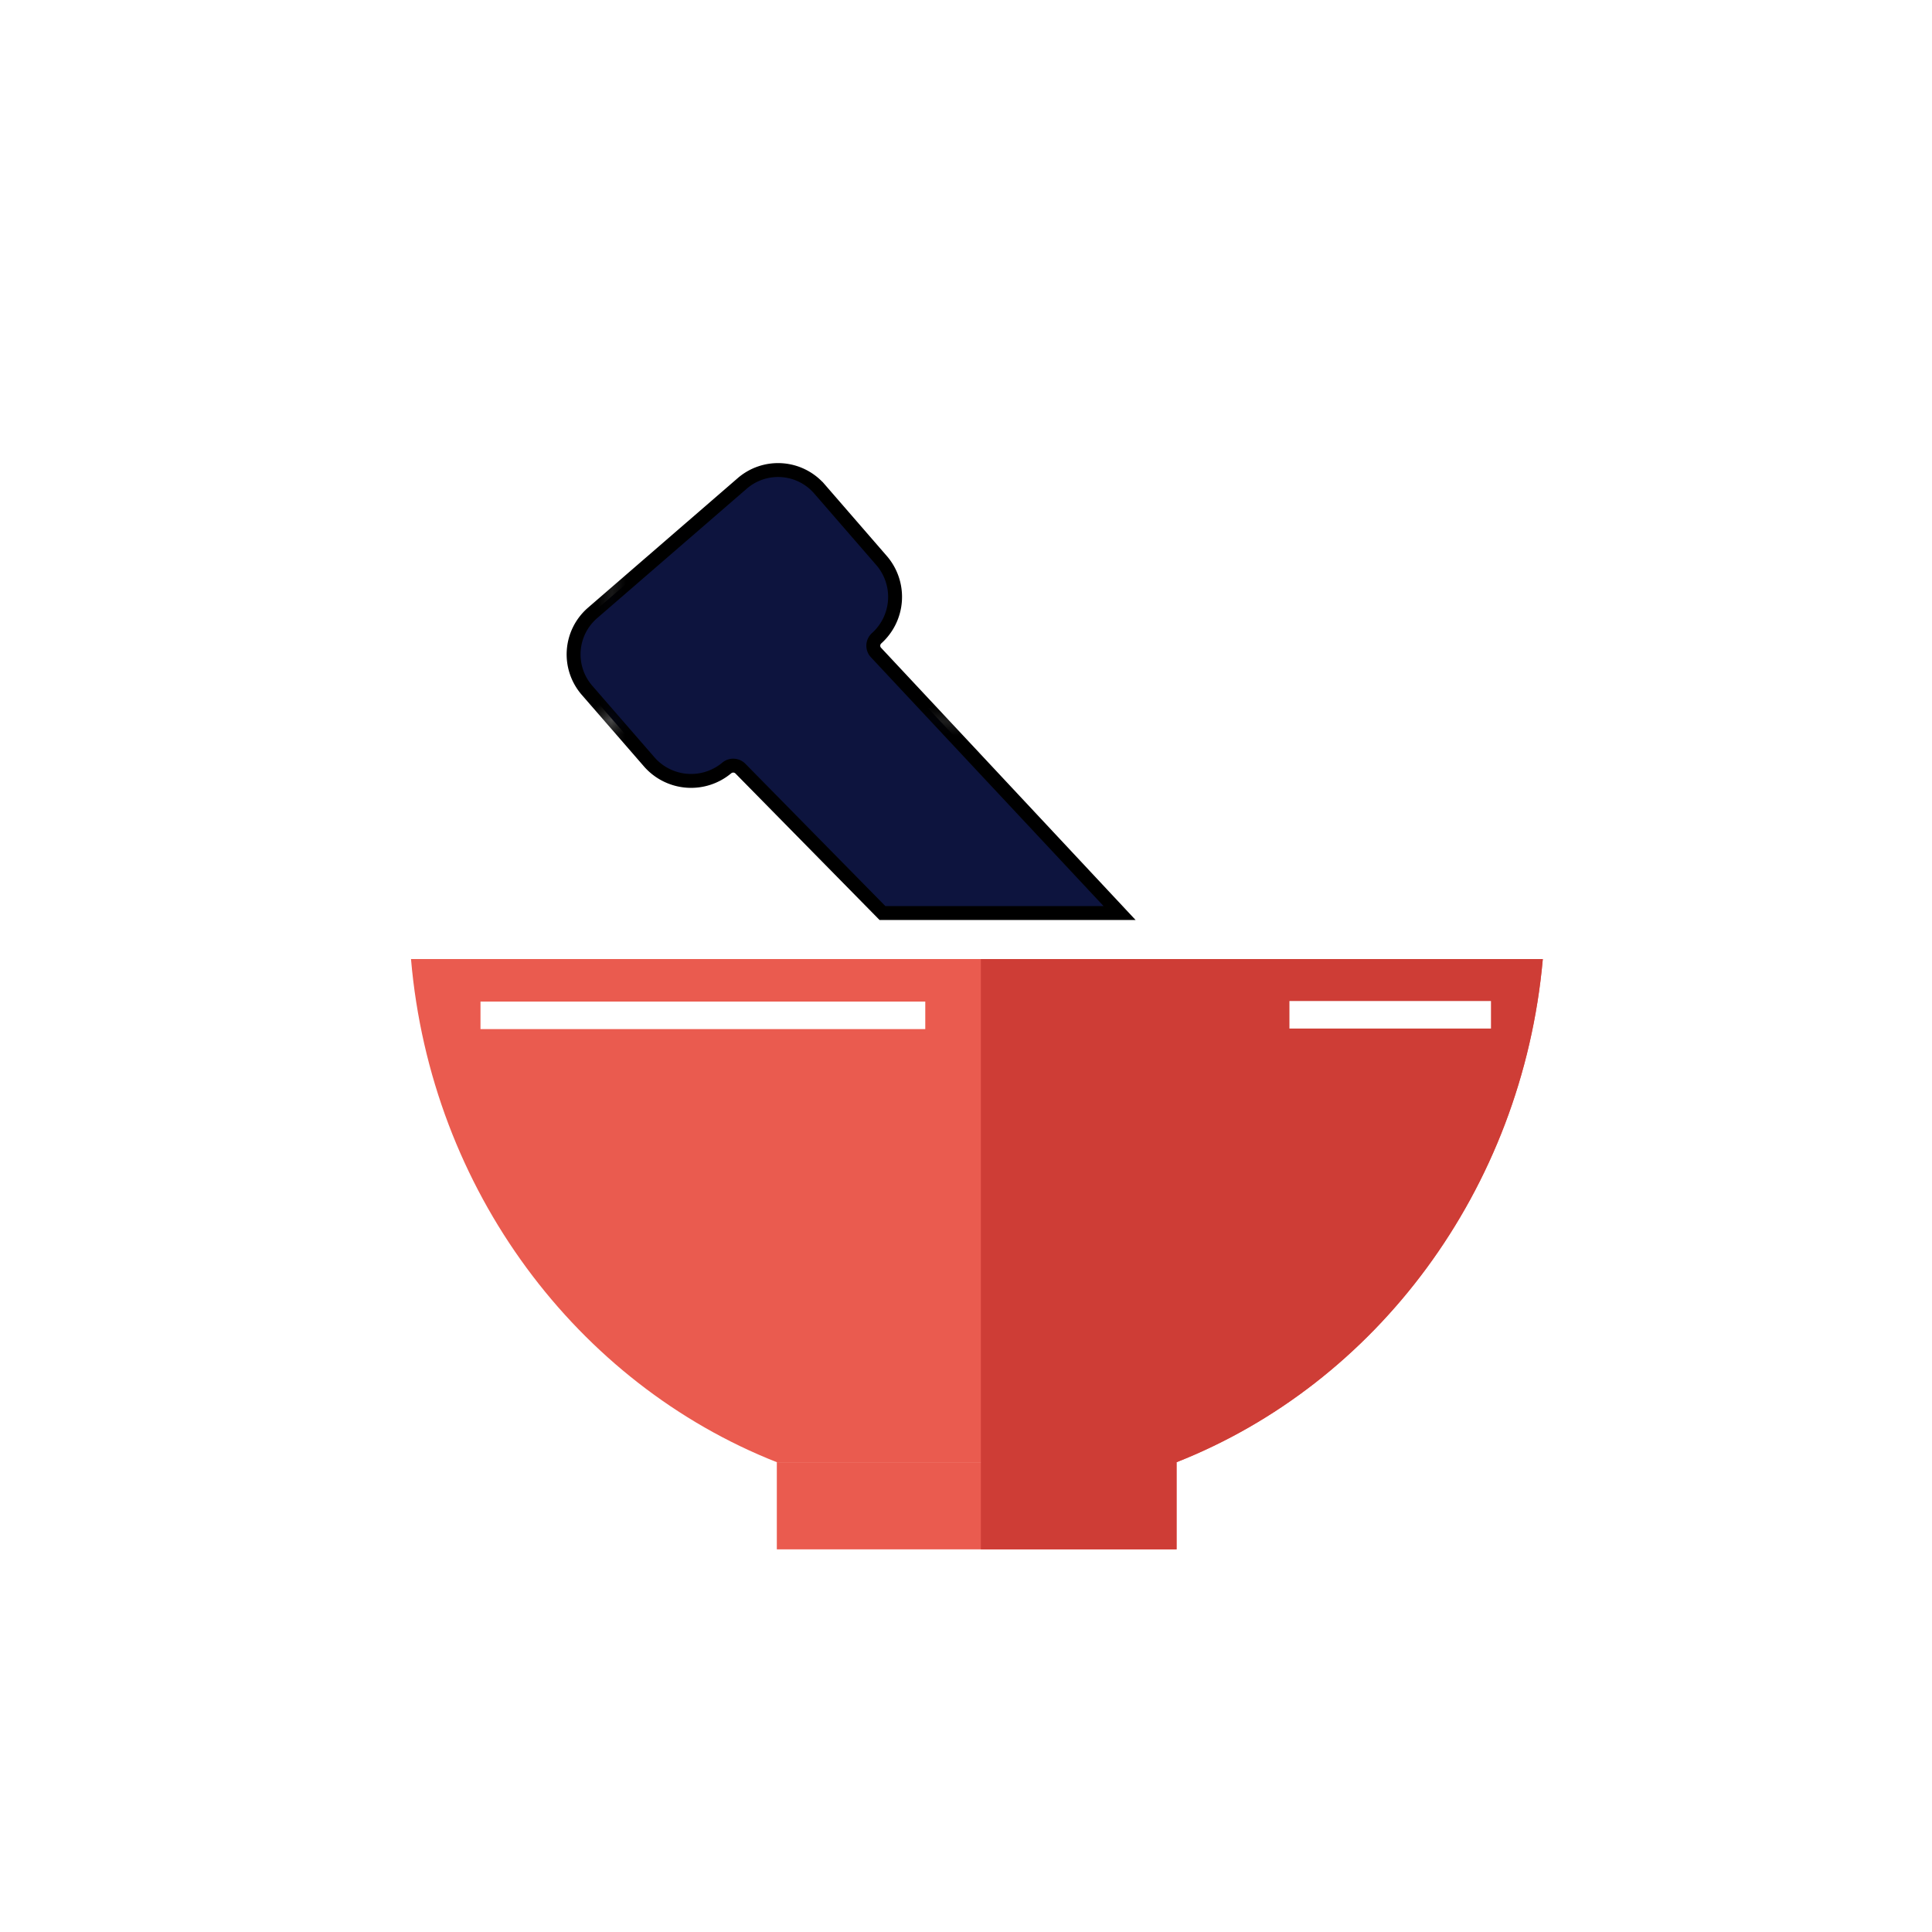 <svg xmlns="http://www.w3.org/2000/svg" xmlns:xlink="http://www.w3.org/1999/xlink" viewBox="0 0 139 139" id="el_nRtO2ogss"><style>@-webkit-keyframes kf_el_vD4nUPfaf1V_an_paVnHOAcJ{32.22%{-webkit-transform: translate(26.268px, 33.818px) rotate(30deg) translate(-26.268px, -33.818px);transform: translate(26.268px, 33.818px) rotate(30deg) translate(-26.268px, -33.818px);}0%{-webkit-transform: translate(26.268px, 33.818px) rotate(30deg) translate(-26.268px, -33.818px);transform: translate(26.268px, 33.818px) rotate(30deg) translate(-26.268px, -33.818px);}100%{-webkit-transform: translate(26.268px, 33.818px) rotate(30deg) translate(-26.268px, -33.818px);transform: translate(26.268px, 33.818px) rotate(30deg) translate(-26.268px, -33.818px);}}@keyframes kf_el_vD4nUPfaf1V_an_paVnHOAcJ{32.22%{-webkit-transform: translate(26.268px, 33.818px) rotate(30deg) translate(-26.268px, -33.818px);transform: translate(26.268px, 33.818px) rotate(30deg) translate(-26.268px, -33.818px);}0%{-webkit-transform: translate(26.268px, 33.818px) rotate(30deg) translate(-26.268px, -33.818px);transform: translate(26.268px, 33.818px) rotate(30deg) translate(-26.268px, -33.818px);}100%{-webkit-transform: translate(26.268px, 33.818px) rotate(30deg) translate(-26.268px, -33.818px);transform: translate(26.268px, 33.818px) rotate(30deg) translate(-26.268px, -33.818px);}}@-webkit-keyframes kf_el_vD4nUPfaf1V_an_QwvqKy44W{32.22%{-webkit-transform: translate(26.268px, 33.818px) translate(-26.268px, -33.818px) translate(15px, 0px);transform: translate(26.268px, 33.818px) translate(-26.268px, -33.818px) translate(15px, 0px);}48.89%{-webkit-transform: translate(26.268px, 33.818px) translate(-26.268px, -33.818px) translate(20px, 20px);transform: translate(26.268px, 33.818px) translate(-26.268px, -33.818px) translate(20px, 20px);}65.56%{-webkit-transform: translate(26.268px, 33.818px) translate(-26.268px, -33.818px) translate(15px, 0px);transform: translate(26.268px, 33.818px) translate(-26.268px, -33.818px) translate(15px, 0px);}82.22%{-webkit-transform: translate(26.268px, 33.818px) translate(-26.268px, -33.818px) translate(20px, 20px);transform: translate(26.268px, 33.818px) translate(-26.268px, -33.818px) translate(20px, 20px);}97.78%{-webkit-transform: translate(26.268px, 33.818px) translate(-26.268px, -33.818px) translate(15px, 0px);transform: translate(26.268px, 33.818px) translate(-26.268px, -33.818px) translate(15px, 0px);}0%{-webkit-transform: translate(26.268px, 33.818px) translate(-26.268px, -33.818px) translate(15px, 0px);transform: translate(26.268px, 33.818px) translate(-26.268px, -33.818px) translate(15px, 0px);}100%{-webkit-transform: translate(26.268px, 33.818px) translate(-26.268px, -33.818px) translate(15px, 0px);transform: translate(26.268px, 33.818px) translate(-26.268px, -33.818px) translate(15px, 0px);}}@keyframes kf_el_vD4nUPfaf1V_an_QwvqKy44W{32.22%{-webkit-transform: translate(26.268px, 33.818px) translate(-26.268px, -33.818px) translate(15px, 0px);transform: translate(26.268px, 33.818px) translate(-26.268px, -33.818px) translate(15px, 0px);}48.89%{-webkit-transform: translate(26.268px, 33.818px) translate(-26.268px, -33.818px) translate(20px, 20px);transform: translate(26.268px, 33.818px) translate(-26.268px, -33.818px) translate(20px, 20px);}65.56%{-webkit-transform: translate(26.268px, 33.818px) translate(-26.268px, -33.818px) translate(15px, 0px);transform: translate(26.268px, 33.818px) translate(-26.268px, -33.818px) translate(15px, 0px);}82.22%{-webkit-transform: translate(26.268px, 33.818px) translate(-26.268px, -33.818px) translate(20px, 20px);transform: translate(26.268px, 33.818px) translate(-26.268px, -33.818px) translate(20px, 20px);}97.78%{-webkit-transform: translate(26.268px, 33.818px) translate(-26.268px, -33.818px) translate(15px, 0px);transform: translate(26.268px, 33.818px) translate(-26.268px, -33.818px) translate(15px, 0px);}0%{-webkit-transform: translate(26.268px, 33.818px) translate(-26.268px, -33.818px) translate(15px, 0px);transform: translate(26.268px, 33.818px) translate(-26.268px, -33.818px) translate(15px, 0px);}100%{-webkit-transform: translate(26.268px, 33.818px) translate(-26.268px, -33.818px) translate(15px, 0px);transform: translate(26.268px, 33.818px) translate(-26.268px, -33.818px) translate(15px, 0px);}}@-webkit-keyframes kf_el_U5UPZTT-OJq_an_ITuHKtc6z{0%{-webkit-transform: translate(81.915px, 35.66px) translate(-81.915px, -35.66px) translate(0px, 0px);transform: translate(81.915px, 35.66px) translate(-81.915px, -35.66px) translate(0px, 0px);}25.56%{-webkit-transform: translate(81.915px, 35.66px) translate(-81.915px, -35.66px) translate(0px, 0px);transform: translate(81.915px, 35.66px) translate(-81.915px, -35.66px) translate(0px, 0px);}35.56%{-webkit-transform: translate(81.915px, 35.66px) translate(-81.915px, -35.66px) translate(0px, 50px);transform: translate(81.915px, 35.66px) translate(-81.915px, -35.66px) translate(0px, 50px);}100%{-webkit-transform: translate(81.915px, 35.66px) translate(-81.915px, -35.66px) translate(0px, 50px);transform: translate(81.915px, 35.66px) translate(-81.915px, -35.66px) translate(0px, 50px);}}@keyframes kf_el_U5UPZTT-OJq_an_ITuHKtc6z{0%{-webkit-transform: translate(81.915px, 35.66px) translate(-81.915px, -35.66px) translate(0px, 0px);transform: translate(81.915px, 35.66px) translate(-81.915px, -35.66px) translate(0px, 0px);}25.56%{-webkit-transform: translate(81.915px, 35.66px) translate(-81.915px, -35.66px) translate(0px, 0px);transform: translate(81.915px, 35.66px) translate(-81.915px, -35.66px) translate(0px, 0px);}35.56%{-webkit-transform: translate(81.915px, 35.66px) translate(-81.915px, -35.66px) translate(0px, 50px);transform: translate(81.915px, 35.66px) translate(-81.915px, -35.66px) translate(0px, 50px);}100%{-webkit-transform: translate(81.915px, 35.66px) translate(-81.915px, -35.66px) translate(0px, 50px);transform: translate(81.915px, 35.66px) translate(-81.915px, -35.66px) translate(0px, 50px);}}@-webkit-keyframes kf_el_U5UPZTT-OJq_an_L9682TRCv{0%{-webkit-transform: translate(81.915px, 35.66px) scale(0, 0) translate(-81.915px, -35.66px);transform: translate(81.915px, 35.66px) scale(0, 0) translate(-81.915px, -35.66px);}5.56%{-webkit-transform: translate(81.915px, 35.66px) scale(1, 1) translate(-81.915px, -35.66px);transform: translate(81.915px, 35.66px) scale(1, 1) translate(-81.915px, -35.66px);}100%{-webkit-transform: translate(81.915px, 35.66px) scale(1, 1) translate(-81.915px, -35.66px);transform: translate(81.915px, 35.66px) scale(1, 1) translate(-81.915px, -35.66px);}}@keyframes kf_el_U5UPZTT-OJq_an_L9682TRCv{0%{-webkit-transform: translate(81.915px, 35.66px) scale(0, 0) translate(-81.915px, -35.66px);transform: translate(81.915px, 35.66px) scale(0, 0) translate(-81.915px, -35.66px);}5.56%{-webkit-transform: translate(81.915px, 35.66px) scale(1, 1) translate(-81.915px, -35.66px);transform: translate(81.915px, 35.66px) scale(1, 1) translate(-81.915px, -35.66px);}100%{-webkit-transform: translate(81.915px, 35.66px) scale(1, 1) translate(-81.915px, -35.66px);transform: translate(81.915px, 35.66px) scale(1, 1) translate(-81.915px, -35.66px);}}@-webkit-keyframes kf_el_IyvT7Wpu6U_an_igmsUKlym{1.11%{-webkit-transform: translate(85.31px, 48.32px) scale(0, 0) translate(-85.31px, -48.32px);transform: translate(85.31px, 48.32px) scale(0, 0) translate(-85.31px, -48.32px);}6.67%{-webkit-transform: translate(85.31px, 48.32px) scale(1, 1) translate(-85.31px, -48.32px);transform: translate(85.31px, 48.32px) scale(1, 1) translate(-85.31px, -48.32px);}0%{-webkit-transform: translate(85.31px, 48.32px) scale(0, 0) translate(-85.31px, -48.32px);transform: translate(85.31px, 48.32px) scale(0, 0) translate(-85.31px, -48.32px);}100%{-webkit-transform: translate(85.31px, 48.32px) scale(1, 1) translate(-85.31px, -48.32px);transform: translate(85.31px, 48.32px) scale(1, 1) translate(-85.31px, -48.32px);}}@keyframes kf_el_IyvT7Wpu6U_an_igmsUKlym{1.11%{-webkit-transform: translate(85.31px, 48.32px) scale(0, 0) translate(-85.31px, -48.32px);transform: translate(85.31px, 48.32px) scale(0, 0) translate(-85.31px, -48.32px);}6.67%{-webkit-transform: translate(85.31px, 48.32px) scale(1, 1) translate(-85.31px, -48.32px);transform: translate(85.31px, 48.32px) scale(1, 1) translate(-85.31px, -48.32px);}0%{-webkit-transform: translate(85.31px, 48.32px) scale(0, 0) translate(-85.31px, -48.32px);transform: translate(85.31px, 48.32px) scale(0, 0) translate(-85.31px, -48.32px);}100%{-webkit-transform: translate(85.31px, 48.32px) scale(1, 1) translate(-85.31px, -48.32px);transform: translate(85.31px, 48.32px) scale(1, 1) translate(-85.31px, -48.32px);}}@-webkit-keyframes kf_el_IyvT7Wpu6U_an_rp6u2skqM{26.67%{-webkit-transform: translate(85.31px, 48.32px) translate(-85.31px, -48.32px) translate(0px, 0px);transform: translate(85.31px, 48.32px) translate(-85.31px, -48.32px) translate(0px, 0px);}36.67%{-webkit-transform: translate(85.31px, 48.32px) translate(-85.31px, -48.32px) translate(0px, 50px);transform: translate(85.31px, 48.32px) translate(-85.31px, -48.32px) translate(0px, 50px);}0%{-webkit-transform: translate(85.31px, 48.32px) translate(-85.31px, -48.32px) translate(0px, 0px);transform: translate(85.31px, 48.32px) translate(-85.31px, -48.32px) translate(0px, 0px);}100%{-webkit-transform: translate(85.31px, 48.32px) translate(-85.31px, -48.32px) translate(0px, 50px);transform: translate(85.31px, 48.32px) translate(-85.31px, -48.32px) translate(0px, 50px);}}@keyframes kf_el_IyvT7Wpu6U_an_rp6u2skqM{26.67%{-webkit-transform: translate(85.31px, 48.32px) translate(-85.31px, -48.32px) translate(0px, 0px);transform: translate(85.31px, 48.32px) translate(-85.31px, -48.32px) translate(0px, 0px);}36.67%{-webkit-transform: translate(85.31px, 48.32px) translate(-85.31px, -48.32px) translate(0px, 50px);transform: translate(85.31px, 48.32px) translate(-85.31px, -48.32px) translate(0px, 50px);}0%{-webkit-transform: translate(85.31px, 48.32px) translate(-85.31px, -48.32px) translate(0px, 0px);transform: translate(85.31px, 48.32px) translate(-85.31px, -48.32px) translate(0px, 0px);}100%{-webkit-transform: translate(85.31px, 48.32px) translate(-85.31px, -48.32px) translate(0px, 50px);transform: translate(85.31px, 48.32px) translate(-85.31px, -48.32px) translate(0px, 50px);}}@-webkit-keyframes kf_el_UVwRGU5KPc_an_-o1mYmEQZ7{3.33%{-webkit-transform: translate(93.88px, 50.457px) scale(0, 0) translate(-93.88px, -50.457px);transform: translate(93.88px, 50.457px) scale(0, 0) translate(-93.88px, -50.457px);}8.89%{-webkit-transform: translate(93.88px, 50.457px) scale(1, 1) translate(-93.88px, -50.457px);transform: translate(93.88px, 50.457px) scale(1, 1) translate(-93.88px, -50.457px);}0%{-webkit-transform: translate(93.88px, 50.457px) scale(0, 0) translate(-93.88px, -50.457px);transform: translate(93.88px, 50.457px) scale(0, 0) translate(-93.88px, -50.457px);}100%{-webkit-transform: translate(93.88px, 50.457px) scale(1, 1) translate(-93.88px, -50.457px);transform: translate(93.88px, 50.457px) scale(1, 1) translate(-93.88px, -50.457px);}}@keyframes kf_el_UVwRGU5KPc_an_-o1mYmEQZ7{3.33%{-webkit-transform: translate(93.88px, 50.457px) scale(0, 0) translate(-93.88px, -50.457px);transform: translate(93.88px, 50.457px) scale(0, 0) translate(-93.88px, -50.457px);}8.89%{-webkit-transform: translate(93.88px, 50.457px) scale(1, 1) translate(-93.88px, -50.457px);transform: translate(93.88px, 50.457px) scale(1, 1) translate(-93.88px, -50.457px);}0%{-webkit-transform: translate(93.88px, 50.457px) scale(0, 0) translate(-93.88px, -50.457px);transform: translate(93.88px, 50.457px) scale(0, 0) translate(-93.88px, -50.457px);}100%{-webkit-transform: translate(93.88px, 50.457px) scale(1, 1) translate(-93.88px, -50.457px);transform: translate(93.88px, 50.457px) scale(1, 1) translate(-93.88px, -50.457px);}}@-webkit-keyframes kf_el_UVwRGU5KPc_an_mpsNWhIGK{25.56%{-webkit-transform: translate(93.88px, 50.457px) translate(-93.88px, -50.457px) translate(0px, 0px);transform: translate(93.88px, 50.457px) translate(-93.88px, -50.457px) translate(0px, 0px);}35.56%{-webkit-transform: translate(93.88px, 50.457px) translate(-93.88px, -50.457px) translate(0px, 40px);transform: translate(93.88px, 50.457px) translate(-93.88px, -50.457px) translate(0px, 40px);}0%{-webkit-transform: translate(93.88px, 50.457px) translate(-93.88px, -50.457px) translate(0px, 0px);transform: translate(93.88px, 50.457px) translate(-93.88px, -50.457px) translate(0px, 0px);}100%{-webkit-transform: translate(93.88px, 50.457px) translate(-93.88px, -50.457px) translate(0px, 40px);transform: translate(93.88px, 50.457px) translate(-93.88px, -50.457px) translate(0px, 40px);}}@keyframes kf_el_UVwRGU5KPc_an_mpsNWhIGK{25.56%{-webkit-transform: translate(93.88px, 50.457px) translate(-93.88px, -50.457px) translate(0px, 0px);transform: translate(93.88px, 50.457px) translate(-93.88px, -50.457px) translate(0px, 0px);}35.56%{-webkit-transform: translate(93.88px, 50.457px) translate(-93.88px, -50.457px) translate(0px, 40px);transform: translate(93.88px, 50.457px) translate(-93.88px, -50.457px) translate(0px, 40px);}0%{-webkit-transform: translate(93.88px, 50.457px) translate(-93.88px, -50.457px) translate(0px, 0px);transform: translate(93.88px, 50.457px) translate(-93.88px, -50.457px) translate(0px, 0px);}100%{-webkit-transform: translate(93.88px, 50.457px) translate(-93.88px, -50.457px) translate(0px, 40px);transform: translate(93.88px, 50.457px) translate(-93.88px, -50.457px) translate(0px, 40px);}}@-webkit-keyframes kf_el_0BmedHPQ9F_an_rwi27GKji5{6.67%{-webkit-transform: translate(71.223px, 46.215px) scale(0, 0) translate(-71.223px, -46.215px);transform: translate(71.223px, 46.215px) scale(0, 0) translate(-71.223px, -46.215px);}12.22%{-webkit-transform: translate(71.223px, 46.215px) scale(1, 1) translate(-71.223px, -46.215px);transform: translate(71.223px, 46.215px) scale(1, 1) translate(-71.223px, -46.215px);}0%{-webkit-transform: translate(71.223px, 46.215px) scale(0, 0) translate(-71.223px, -46.215px);transform: translate(71.223px, 46.215px) scale(0, 0) translate(-71.223px, -46.215px);}100%{-webkit-transform: translate(71.223px, 46.215px) scale(1, 1) translate(-71.223px, -46.215px);transform: translate(71.223px, 46.215px) scale(1, 1) translate(-71.223px, -46.215px);}}@keyframes kf_el_0BmedHPQ9F_an_rwi27GKji5{6.67%{-webkit-transform: translate(71.223px, 46.215px) scale(0, 0) translate(-71.223px, -46.215px);transform: translate(71.223px, 46.215px) scale(0, 0) translate(-71.223px, -46.215px);}12.22%{-webkit-transform: translate(71.223px, 46.215px) scale(1, 1) translate(-71.223px, -46.215px);transform: translate(71.223px, 46.215px) scale(1, 1) translate(-71.223px, -46.215px);}0%{-webkit-transform: translate(71.223px, 46.215px) scale(0, 0) translate(-71.223px, -46.215px);transform: translate(71.223px, 46.215px) scale(0, 0) translate(-71.223px, -46.215px);}100%{-webkit-transform: translate(71.223px, 46.215px) scale(1, 1) translate(-71.223px, -46.215px);transform: translate(71.223px, 46.215px) scale(1, 1) translate(-71.223px, -46.215px);}}@-webkit-keyframes kf_el_0BmedHPQ9F_an_sq2Sx9azW{28.89%{-webkit-transform: translate(71.223px, 46.215px) translate(-71.223px, -46.215px) translate(0px, 0px);transform: translate(71.223px, 46.215px) translate(-71.223px, -46.215px) translate(0px, 0px);}38.89%{-webkit-transform: translate(71.223px, 46.215px) translate(-71.223px, -46.215px) translate(0px, 50px);transform: translate(71.223px, 46.215px) translate(-71.223px, -46.215px) translate(0px, 50px);}0%{-webkit-transform: translate(71.223px, 46.215px) translate(-71.223px, -46.215px) translate(0px, 0px);transform: translate(71.223px, 46.215px) translate(-71.223px, -46.215px) translate(0px, 0px);}100%{-webkit-transform: translate(71.223px, 46.215px) translate(-71.223px, -46.215px) translate(0px, 50px);transform: translate(71.223px, 46.215px) translate(-71.223px, -46.215px) translate(0px, 50px);}}@keyframes kf_el_0BmedHPQ9F_an_sq2Sx9azW{28.89%{-webkit-transform: translate(71.223px, 46.215px) translate(-71.223px, -46.215px) translate(0px, 0px);transform: translate(71.223px, 46.215px) translate(-71.223px, -46.215px) translate(0px, 0px);}38.89%{-webkit-transform: translate(71.223px, 46.215px) translate(-71.223px, -46.215px) translate(0px, 50px);transform: translate(71.223px, 46.215px) translate(-71.223px, -46.215px) translate(0px, 50px);}0%{-webkit-transform: translate(71.223px, 46.215px) translate(-71.223px, -46.215px) translate(0px, 0px);transform: translate(71.223px, 46.215px) translate(-71.223px, -46.215px) translate(0px, 0px);}100%{-webkit-transform: translate(71.223px, 46.215px) translate(-71.223px, -46.215px) translate(0px, 50px);transform: translate(71.223px, 46.215px) translate(-71.223px, -46.215px) translate(0px, 50px);}}#el_nRtO2ogss *{-webkit-animation-duration: 3s;animation-duration: 3s;-webkit-animation-iteration-count: infinite;animation-iteration-count: infinite;-webkit-animation-timing-function: cubic-bezier(0, 0, 1, 1);animation-timing-function: cubic-bezier(0, 0, 1, 1);}#el_BrWOw_kmak{fill: #89ba62;fill-rule: evenodd;}#el_cHiIhw0kio{fill-rule: evenodd;fill: #739b51;}#el_s7yDddGo6f{fill-rule: evenodd;fill: #739b51;}#el_g05UtVcT7-{fill-rule: evenodd;fill: #739b51;}#el_3ALSbdAOu-{fill-rule: evenodd;fill: #7e3f2d;}#el_l0LtdDj_lX{fill-rule: evenodd;fill: #aa695b;}#el_pzbZ6M28XE{fill-rule: evenodd;fill: #7d4230;}#el_5nla7cdImJ{fill-rule: evenodd;fill: #663325;}#el_USXSJAOzOY{fill-rule: evenodd;fill: #7d4230;}#el_mCeRuIluOF{fill-rule: evenodd;fill: #30302f;}#el_30y_m9KDh_{fill-rule: evenodd;fill: #131414;}#el_O-m4Ysvtsp{fill-rule: evenodd;fill: #30302f;}#el_fV-MU_TH5Bm{fill-rule: evenodd;fill: #050505;}#el_MsL57_50xXi{fill-rule: evenodd;fill: #a2603e;}#el_ydV3HVeFTzo{fill-rule: evenodd;fill: #894730;}#el_qObD8uhICH7{fill-rule: evenodd;fill: #894730;}#el_IrpfwH8W64x{fill-rule: evenodd;fill: #894730;}#el_LABQwM93vGP{fill-rule: evenodd;fill: #894730;}#el_YjKevSLfpl4{fill-rule: evenodd;fill: #894730;}#el_TORJDjMzIpI{fill-rule: evenodd;fill: #894730;}#el_Qm5ODkqz21V{fill-rule: evenodd;fill: #894730;}#el_I76NDj4pkiV{fill: #0d143e;stroke-miterlimit: 10;stroke: url(#Unnamed_Pattern);}#el_Qz4xaNNj5SL{fill: #ea5b4f;}#el_80BWGktNZPB{fill: #ea5b4f;}#el_bwrbEtTt5YS{fill: #ce3d36;}#el_b5IMg5R9kor{fill: none;stroke-miterlimit: 10;stroke: #fff;stroke-width: 1.98px;}#el_UnHwyarxi6H{fill: none;stroke-miterlimit: 10;stroke: #fff;stroke-width: 1.98px;}#el_5e5YPeNTYCA{fill: none;}#el_0BmedHPQ9F_an_sq2Sx9azW{-webkit-animation-fill-mode: backwards;animation-fill-mode: backwards;-webkit-transform: translate(71.223px, 46.215px) translate(-71.223px, -46.215px) translate(0px, 0px);transform: translate(71.223px, 46.215px) translate(-71.223px, -46.215px) translate(0px, 0px);-webkit-animation-name: kf_el_0BmedHPQ9F_an_sq2Sx9azW;animation-name: kf_el_0BmedHPQ9F_an_sq2Sx9azW;-webkit-animation-timing-function: cubic-bezier(0, 0, 1, 1);animation-timing-function: cubic-bezier(0, 0, 1, 1);}#el_0BmedHPQ9F_an_rwi27GKji5{-webkit-animation-fill-mode: backwards;animation-fill-mode: backwards;-webkit-transform: translate(71.223px, 46.215px) scale(0, 0) translate(-71.223px, -46.215px);transform: translate(71.223px, 46.215px) scale(0, 0) translate(-71.223px, -46.215px);-webkit-animation-name: kf_el_0BmedHPQ9F_an_rwi27GKji5;animation-name: kf_el_0BmedHPQ9F_an_rwi27GKji5;-webkit-animation-timing-function: cubic-bezier(0, 0, 1, 1);animation-timing-function: cubic-bezier(0, 0, 1, 1);}#el_UVwRGU5KPc_an_mpsNWhIGK{-webkit-animation-fill-mode: backwards;animation-fill-mode: backwards;-webkit-transform: translate(93.88px, 50.457px) translate(-93.88px, -50.457px) translate(0px, 0px);transform: translate(93.88px, 50.457px) translate(-93.88px, -50.457px) translate(0px, 0px);-webkit-animation-name: kf_el_UVwRGU5KPc_an_mpsNWhIGK;animation-name: kf_el_UVwRGU5KPc_an_mpsNWhIGK;-webkit-animation-timing-function: cubic-bezier(0, 0, 1, 1);animation-timing-function: cubic-bezier(0, 0, 1, 1);}#el_UVwRGU5KPc_an_-o1mYmEQZ7{-webkit-animation-fill-mode: backwards;animation-fill-mode: backwards;-webkit-transform: translate(93.88px, 50.457px) scale(0, 0) translate(-93.88px, -50.457px);transform: translate(93.88px, 50.457px) scale(0, 0) translate(-93.88px, -50.457px);-webkit-animation-name: kf_el_UVwRGU5KPc_an_-o1mYmEQZ7;animation-name: kf_el_UVwRGU5KPc_an_-o1mYmEQZ7;-webkit-animation-timing-function: cubic-bezier(0, 0, 1, 1);animation-timing-function: cubic-bezier(0, 0, 1, 1);}#el_IyvT7Wpu6U_an_rp6u2skqM{-webkit-animation-fill-mode: backwards;animation-fill-mode: backwards;-webkit-transform: translate(85.31px, 48.32px) translate(-85.31px, -48.32px) translate(0px, 0px);transform: translate(85.31px, 48.32px) translate(-85.31px, -48.32px) translate(0px, 0px);-webkit-animation-name: kf_el_IyvT7Wpu6U_an_rp6u2skqM;animation-name: kf_el_IyvT7Wpu6U_an_rp6u2skqM;-webkit-animation-timing-function: cubic-bezier(0, 0, 1, 1);animation-timing-function: cubic-bezier(0, 0, 1, 1);}#el_IyvT7Wpu6U_an_igmsUKlym{-webkit-animation-fill-mode: backwards;animation-fill-mode: backwards;-webkit-transform: translate(85.31px, 48.32px) scale(0, 0) translate(-85.31px, -48.32px);transform: translate(85.31px, 48.32px) scale(0, 0) translate(-85.31px, -48.32px);-webkit-animation-name: kf_el_IyvT7Wpu6U_an_igmsUKlym;animation-name: kf_el_IyvT7Wpu6U_an_igmsUKlym;-webkit-animation-timing-function: cubic-bezier(0, 0, 1, 1);animation-timing-function: cubic-bezier(0, 0, 1, 1);}#el_U5UPZTT-OJq_an_L9682TRCv{-webkit-animation-fill-mode: backwards;animation-fill-mode: backwards;-webkit-transform: translate(81.915px, 35.66px) scale(0, 0) translate(-81.915px, -35.66px);transform: translate(81.915px, 35.66px) scale(0, 0) translate(-81.915px, -35.66px);-webkit-animation-name: kf_el_U5UPZTT-OJq_an_L9682TRCv;animation-name: kf_el_U5UPZTT-OJq_an_L9682TRCv;-webkit-animation-timing-function: cubic-bezier(0, 0, 1, 1);animation-timing-function: cubic-bezier(0, 0, 1, 1);}#el_U5UPZTT-OJq_an_ITuHKtc6z{-webkit-animation-fill-mode: backwards;animation-fill-mode: backwards;-webkit-transform: translate(81.915px, 35.66px) translate(-81.915px, -35.66px) translate(0px, 0px);transform: translate(81.915px, 35.66px) translate(-81.915px, -35.66px) translate(0px, 0px);-webkit-animation-name: kf_el_U5UPZTT-OJq_an_ITuHKtc6z;animation-name: kf_el_U5UPZTT-OJq_an_ITuHKtc6z;-webkit-animation-timing-function: cubic-bezier(0, 0, 1, 1);animation-timing-function: cubic-bezier(0, 0, 1, 1);}#el_vD4nUPfaf1V_an_QwvqKy44W{-webkit-animation-fill-mode: backwards;animation-fill-mode: backwards;-webkit-transform: translate(26.268px, 33.818px) translate(-26.268px, -33.818px) translate(15px, 0px);transform: translate(26.268px, 33.818px) translate(-26.268px, -33.818px) translate(15px, 0px);-webkit-animation-name: kf_el_vD4nUPfaf1V_an_QwvqKy44W;animation-name: kf_el_vD4nUPfaf1V_an_QwvqKy44W;-webkit-animation-timing-function: cubic-bezier(0, 0, 1, 1);animation-timing-function: cubic-bezier(0, 0, 1, 1);}#el_vD4nUPfaf1V_an_paVnHOAcJ{-webkit-animation-fill-mode: backwards;animation-fill-mode: backwards;-webkit-transform: translate(26.268px, 33.818px) rotate(30deg) translate(-26.268px, -33.818px);transform: translate(26.268px, 33.818px) rotate(30deg) translate(-26.268px, -33.818px);-webkit-animation-name: kf_el_vD4nUPfaf1V_an_paVnHOAcJ;animation-name: kf_el_vD4nUPfaf1V_an_paVnHOAcJ;-webkit-animation-timing-function: cubic-bezier(0, 0, 1, 1);animation-timing-function: cubic-bezier(0, 0, 1, 1);}</style><defs><pattern id="Unnamed_Pattern" data-name="Unnamed Pattern" width="42.7" height="42.7" patternTransform="translate(-13.34 9.13) rotate(0.24)" patternUnits="userSpaceOnUse" viewBox="0 0 42.7 42.7"><rect class="cls-1" width="42.7" height="42.7"/><rect class="cls-2" width="42.7" height="42.7"/></pattern></defs><title>Yksh Preloader Mortar</title><g id="el_0BmedHPQ9F_an_sq2Sx9azW" data-animator-group="true" data-animator-type="0"><g id="el_0BmedHPQ9F_an_rwi27GKji5" data-animator-group="true" data-animator-type="2"><g id="el_0BmedHPQ9F"><path d="M75.63,56.05h0a1.43,1.43,0,0,1-1.33-.85c-6.7-.44-11-8.91-8.1-15.23.58-1.34-.28-2.44-.43-3.06l.34-.17h0l.73-.36c1.08.69.66,2.4,1.78,2.4,6.78,1.54,10.86,10.12,7.13,15.71a1.46,1.46,0,0,1-.12,1.56Z" id="el_BrWOw_kmak"/><path d="M67.44,40.57l6.2,12.8S72,44.49,67.44,40.57Z" id="el_cHiIhw0kio"/><path d="M70.54,40.57l4.69,9.7S74,43.54,70.54,40.57Z" id="el_s7yDddGo6f"/><path d="M66.2,42.84l4.7,9.7S69.65,45.81,66.2,42.84Z" id="el_g05UtVcT7-"/></g></g></g><g id="el_UVwRGU5KPc_an_mpsNWhIGK" data-animator-group="true" data-animator-type="0"><g id="el_UVwRGU5KPc_an_-o1mYmEQZ7" data-animator-group="true" data-animator-type="2"><g id="el_UVwRGU5KPc"><path d="M92.35,58.43h0c-4.34-.78.51-6.63,1.41-11l.4,0h0l.36.15C94,52,96.71,59.08,92.35,58.43Z" id="el_3ALSbdAOu-"/><path d="M96.66,44.93a2.14,2.14,0,1,0-4.23-.69c-2,4.91,4.51,6,4.23.69Z" id="el_l0LtdDj_lX"/><path d="M97.19,46a4.58,4.58,0,0,1-1.31,3.12c-1.79,2-3.53.66-1.75-1.33A5.27,5.27,0,0,1,97.19,46Z" id="el_pzbZ6M28XE"/><path d="M97.08,46.17S96,49.46,93.77,49.8a6.75,6.75,0,0,0,3.31-3.63Z" id="el_5nla7cdImJ"/><path d="M91.59,45a4.6,4.6,0,0,0,.24,3.37c1.06,2.48,3.14,1.77,2.09-.69A5.27,5.27,0,0,0,91.59,45Z" id="el_USXSJAOzOY"/></g></g></g><g id="el_IyvT7Wpu6U_an_rp6u2skqM" data-animator-group="true" data-animator-type="0"><g id="el_IyvT7Wpu6U_an_igmsUKlym" data-animator-group="true" data-animator-type="2"><g id="el_IyvT7Wpu6U"><path d="M85.29,45.55a2.77,2.77,0,1,1-2.75,2.75,2.77,2.77,0,0,1,2.75-2.75Z" id="el_mCeRuIluOF"/><path d="M86.6,47.44a.69.69,0,1,1-.69.69.69.69,0,0,1,.69-.69Z" id="el_30y_m9KDh_"/><path d="M85.29,45.55a2.77,2.77,0,1,1-2.75,2.75,2.77,2.77,0,0,1,2.75-2.75Z" id="el_O-m4Ysvtsp"/><path d="M86.6,47.44a.69.69,0,1,1-.69.69.69.69,0,0,1,.69-.69Z" id="el_fV-MU_TH5Bm"/></g></g></g><g id="el_U5UPZTT-OJq_an_ITuHKtc6z" data-animator-group="true" data-animator-type="0"><g id="el_U5UPZTT-OJq_an_L9682TRCv" data-animator-group="true" data-animator-type="2"><g id="el_U5UPZTT-OJq" data-name="star anis"><path d="M83.21,37.91A5.85,5.85,0,0,1,82,43.11l-.08.1-.09-.1a5.65,5.65,0,0,1-1.41-3.78,5.74,5.74,0,0,1,.17-1.42,5.59,5.59,0,0,1-1.14.86,5.74,5.74,0,0,1-4,.68l-.13,0,0-.13a5.73,5.73,0,0,1,2.57-3.1,5.62,5.62,0,0,1,1.31-.56,5.62,5.62,0,0,1-1.31-.56A5.68,5.68,0,0,1,75.37,32l0-.12.13,0a5.85,5.85,0,0,1,5.11,1.52,5.83,5.83,0,0,1,1.24-5.2l.09-.09.08.09a5.85,5.85,0,0,1,1.23,5.2,5.83,5.83,0,0,1,1.14-.85,5.62,5.62,0,0,1,4-.67l.12,0,0,.12a5.68,5.68,0,0,1-2.57,3.11,6,6,0,0,1-1.31.56,6,6,0,0,1,1.31.56,5.73,5.73,0,0,1,2.57,3.1l0,.13-.12,0a5.78,5.78,0,0,1-4-.68,5.88,5.88,0,0,1-1.14-.86Z" id="el_MsL57_50xXi"/><path d="M81.9,28.22a7.47,7.47,0,0,1,0,7.07,7.32,7.32,0,0,1,0-7.07Z" id="el_ydV3HVeFTzo"/><path d="M81.9,43a7.47,7.47,0,0,0,0-7.07,7.32,7.32,0,0,0,0,7.07Z" id="el_qObD8uhICH7"/><path d="M88.31,31.92a7,7,0,0,1-2.61,2.56,6.89,6.89,0,0,1-3.51,1,6.88,6.88,0,0,1,2.61-2.55,7,7,0,0,1,3.51-1Z" id="el_IrpfwH8W64x"/><path d="M75.47,39.33A7.45,7.45,0,0,0,81.6,35.8a6.81,6.81,0,0,0-3.51,1,6.89,6.89,0,0,0-2.62,2.54Z" id="el_LABQwM93vGP"/><path d="M88.31,39.33a7.41,7.41,0,0,1-6.12-3.53,7.41,7.41,0,0,1,6.12,3.53Z" id="el_YjKevSLfpl4"/><path d="M75.47,31.92a7,7,0,0,0,2.62,2.56,6.89,6.89,0,0,0,3.51,1,7.42,7.42,0,0,0-6.13-3.54Z" id="el_TORJDjMzIpI"/><path d="M81.9,33.48a1.66,1.66,0,0,1,.39,1.08,1.82,1.82,0,0,1-.08.52,1.69,1.69,0,0,1,.41-.34,1.66,1.66,0,0,1,1.14-.18,1.6,1.6,0,0,1-.74.87,1.42,1.42,0,0,1-.5.2,1.91,1.91,0,0,1,.5.19,1.64,1.64,0,0,1,.74.89,1.72,1.72,0,0,1-1.14-.19,2.32,2.32,0,0,1-.41-.34,1.78,1.78,0,0,1,.08.53,1.65,1.65,0,0,1-.39,1.07,1.57,1.57,0,0,1-.41-1.07,1.51,1.51,0,0,1,.09-.53,2.08,2.08,0,0,1-.42.34,1.68,1.68,0,0,1-1.13.19,1.63,1.63,0,0,1,.73-.89,1.91,1.91,0,0,1,.5-.19,1.42,1.42,0,0,1-.5-.2,1.59,1.59,0,0,1-.73-.87,1.62,1.62,0,0,1,1.13.18,1.57,1.57,0,0,1,.42.34,1.54,1.54,0,0,1-.09-.52,1.57,1.57,0,0,1,.41-1.08Z" id="el_Qm5ODkqz21V"/></g></g></g><g id="el_vD4nUPfaf1V_an_QwvqKy44W" data-animator-group="true" data-animator-type="0"><g id="el_vD4nUPfaf1V_an_paVnHOAcJ" data-animator-group="true" data-animator-type="1"><g id="el_vD4nUPfaf1V"><path d="M65.55,65.69,48,46.92a.72.72,0,0,1,.07-1h0a4,4,0,0,0,.39-5.55l-4.51-5.2a3.94,3.94,0,0,0-5.55-.39L27.62,44.11a3.94,3.94,0,0,0-.39,5.55l4.51,5.19a4,4,0,0,0,5.55.4h0a.73.73,0,0,1,1,.07L48.49,65.69Z" id="el_I76NDj4pkiV"/></g></g></g><g id="el_OwWZ1Gce--B"><path d="M55.89,105.2H84.65C99,99.54,109.51,85.65,111,69H29.57C31,85.65,41.54,99.54,55.89,105.2Z" id="el_Qz4xaNNj5SL"/><rect x="55.89" y="105.2" width="28.76" height="6.27" id="el_80BWGktNZPB"/><path d="M70.57,69v42.47H84.65V105.2C99,99.54,109.51,85.65,111,69Z" id="el_bwrbEtTt5YS"/><line x1="34.57" y1="73.05" x2="66.57" y2="73.05" id="el_b5IMg5R9kor"/><line x1="92.77" y1="73.01" x2="107.27" y2="73.01" id="el_UnHwyarxi6H"/></g><g id="el_Upq_xJnFoNl" data-name="Cliping mask path"><path d="M29.57,69c1.46,16.64,12,30.53,26.32,36.19v6.28H84.65V105.2C99,99.54,109.51,85.65,111,69Z" id="el_5e5YPeNTYCA"/></g></svg>